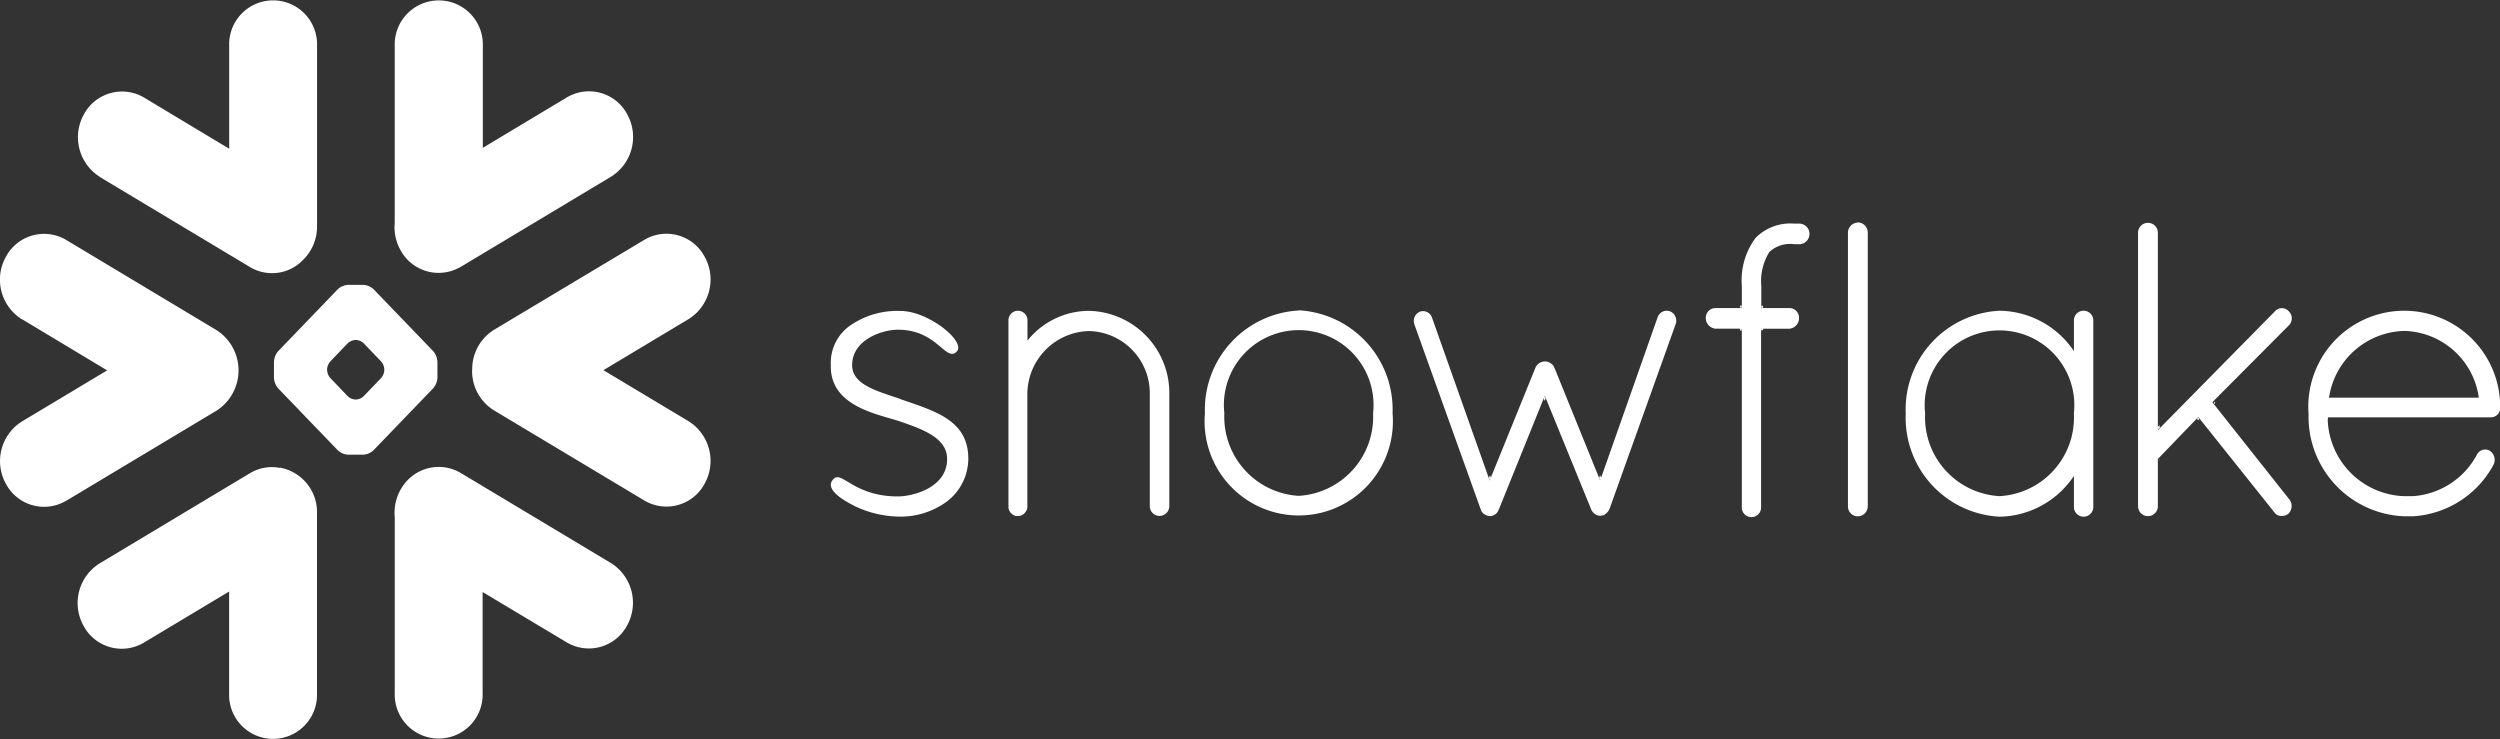 <svg id="Layer_1" data-name="Layer 1" xmlns="http://www.w3.org/2000/svg" viewBox="0 0 109.252 32.299"><rect x="0" y="0" width="109.252" height="32.299" fill="#333333" stroke="none"/><defs><style>.cls-1{fill:#fff;}</style></defs><title>logo-snowflake-white</title><path class="cls-1" d="M76.62,14.937l-0.084-.1v0.1H76.62Zm-0.084-1,0.084-.088H76.536v0.088Zm-8.548,3.887-0.03.075L68,18.013,68.05,17.9l-0.033-.08H67.989v0Zm9.56-2.9v-0.1l-0.084.1h0.084Zm0-.98V13.859H77.464ZM65.6,21.467h0.025l0.023-.057,0.01-.03-0.043-.12-0.048.12Zm4.82,0h0.024l0.006-.015,0.026-.074-0.05-.12-0.042.12ZM97.305,18.1l-0.05-.063-0.006.12ZM94.88,20.6V20.553l-0.025.063Zm1.628-1.813-0.006.006,0.055,0.068,0.06-.063,0-.006Zm-1.713.466h0.026l0.06-.06V19.07l-0.085.086v0.1ZM76.62,14.927v-0.1H76.536Z" transform="translate(-0.5 -0.494)"/><path class="cls-1" d="M70.424,21.5l0.01-.033H70.41Zm-4.8-.03H65.6l0.01,0.033Zm11.933-7.52-0.084-.088v0.088h0.084Zm18.955,4.844,0,0Zm0,0,0.1,0-0.05-.06Zm-1.7.485-0.026-.01V19.3ZM77.463,14.937l0.084-.1H77.463v0.1Zm-0.844-1V13.849l-0.084.088h0.084Zm18.2,5.326,0.05-.05Z" transform="translate(-0.5 -0.494)"/><path class="cls-1" d="M70.44,21.45l0.027-.074ZM102.295,17.8l0-.017a3.41,3.41,0,0,1,3.285-2.827,3.375,3.375,0,0,1,3.233,2.827l0,0.016,0.013,0.072h-6.552l0.014-.07h0Zm-0.062,1.016,0-.083h7.1a0.423,0.423,0,0,0,.3-0.112,0.4,0.4,0,0,0,.126-0.292V18.271a4.192,4.192,0,1,0-8.372.312,4.35,4.35,0,0,0,4.172,4.473h0.4a4.29,4.29,0,0,0,3.5-2.233,0.48,0.48,0,0,0-.142-0.623,0.407,0.407,0,0,0-.314-0.048,0.4,0.4,0,0,0-.25.194,3.437,3.437,0,0,1-2.8,1.83h-0.408a3.46,3.46,0,0,1-3.322-3.358v0m-25.022-7.9A3.1,3.1,0,0,0,76.62,13v0.958H75.477a0.42,0.42,0,0,0-.306.12,0.442,0.442,0,0,0-.128.3,0.47,0.47,0,0,0,.434.48h1.142v7.784a0.422,0.422,0,1,0,.842,0V14.86h1.222a0.46,0.46,0,0,0,.435-0.479,0.416,0.416,0,0,0-.126-0.305,0.41,0.41,0,0,0-.3-0.118H77.47V13a2.43,2.43,0,0,1,.353-1.495,1.33,1.33,0,0,1,1.088-.339,0.274,0.274,0,0,0,.05,0,0.373,0.373,0,0,0,.057,0h0.137a0.451,0.451,0,0,0,0-.9H79.018a0.507,0.507,0,0,0-.055,0,0.489,0.489,0,0,1-.054,0,2.14,2.14,0,0,0-1.712.648m-37.338,7.02c-1.02-.354-2.12-0.62-2.12-1.485,0-1.1,1.3-1.547,2-1.547,1.708,0,2.076,1.4,2.554.974s-1.212-1.792-2.43-1.792a3.608,3.608,0,0,0-2.12.576,1.99,1.99,0,0,0-.935,1.79c-0.05,1.837,2.122,2.147,3.055,2.472s2.017,0.7,2.027,1.616c0.012,1.26-1.484,1.65-2.155,1.65-1.914,0-2.43-1.123-2.8-.77s0.1,0.794.986,1.226a4.62,4.62,0,0,0,1.805.424,3.41,3.41,0,0,0,2.155-.659,2.36,2.36,0,0,0,.935-1.87c0-1.686-1.458-2.08-2.96-2.6" transform="translate(-0.5 -0.494)"/><path class="cls-1" d="M87.88,22.176a3.45,3.45,0,0,1-3.25-3.612,3.27,3.27,0,1,1,6.5,0,3.44,3.44,0,0,1-3.249,3.612m3.25-6.343-0.047-.066-0.03-.04a3.97,3.97,0,0,0-3.172-1.653,4.316,4.316,0,0,0-4.1,4.5,4.327,4.327,0,0,0,4.1,4.5,3.983,3.983,0,0,0,3.172-1.67l0.032-.043,0.046-.064v1.337a0.425,0.425,0,0,0,.207.38,0.42,0.42,0,0,0,.433,0,0.425,0.425,0,0,0,.207-0.38V14.512a0.425,0.425,0,0,0-.207-0.38,0.42,0.42,0,0,0-.433,0,0.425,0.425,0,0,0-.207.38v1.321Zm3.7,3.44L94.8,19.3V10.665a0.433,0.433,0,1,0-.866,0V22.617a0.433,0.433,0,1,0,.866,0V20.552l1.767-1.833,0.05,0.062,0,0,3.267,4.094a0.362,0.362,0,0,0,.336.165,0.44,0.44,0,0,0,.282-0.092,0.473,0.473,0,0,0,.035-0.642l-3.355-4.235,3.337-3.352a0.43,0.43,0,0,0,.015-0.608l-0.015-.015a0.4,0.4,0,0,0-.6,0L94.88,19.21Zm-13.15-9.05a0.44,0.44,0,0,0-.424.44v11.95a0.43,0.43,0,0,0,.652.382,0.435,0.435,0,0,0,.214-0.382V10.653a0.443,0.443,0,0,0-.442-0.44M70.44,21.437l-0.006.015-0.01.033-0.012-.032-0.035-.088-1.947-4.8a0.451,0.451,0,0,0-.831,0l-2,4.93-0.01-.033-2.514-7.1a0.41,0.41,0,0,0-.524-0.247l-0.024.009a0.45,0.45,0,0,0-.21.568l2.9,8.085a0.33,0.33,0,0,0,.176.2,0.09,0.09,0,0,0,.07.036,0.5,0.5,0,0,0,.159.036,0.417,0.417,0,0,0,.37-0.274,0.07,0.07,0,0,1,.017-0.037l2-4.95,2.02,4.95a0.46,0.46,0,0,0,.353.293h0.053a0.354,0.354,0,0,0,.248-0.092,0.567,0.567,0,0,0,.16-0.22l2.88-8.048a0.445,0.445,0,0,0-.23-0.568,0.423,0.423,0,0,0-.547.238l-2.465,7ZM45.4,14.52a0.416,0.416,0,1,0-.83,0v8.194a0.062,0.062,0,0,1,.018.036,0.072,0.072,0,0,0,.017.056,0.47,0.47,0,0,0,.283.238h0.1a0.38,0.38,0,0,0,.32-0.165,0.42,0.42,0,0,0,.088-0.2v-4.95a2.766,2.766,0,0,1,2.684-2.768,2.72,2.72,0,0,1,2.667,2.767V22.6a0.425,0.425,0,0,0,.207.38,0.42,0.42,0,0,0,.433,0A0.425,0.425,0,0,0,51.6,22.6V17.726a3.594,3.594,0,0,0-3.515-3.648,3.46,3.46,0,0,0-2.684,1.3V14.52Zm11.854,7.643a3.46,3.46,0,0,1-3.249-3.611,3.27,3.27,0,1,1,6.5,0,3.46,3.46,0,0,1-3.249,3.611m0-8.1a4.34,4.34,0,0,0-4.1,4.491,4.115,4.115,0,1,0,8.2,0,4.34,4.34,0,0,0-4.1-4.5M4.86,8.228l6.56,3.934a1.876,1.876,0,0,0,2.315-.3,2.03,2.03,0,0,0,.62-1.467V2.507a1.921,1.921,0,1,0-3.839,0V6.994L6.8,4.76a1.89,1.89,0,0,0-2.591.657q-0.022.038-.043,0.076a2.046,2.046,0,0,0,.706,2.735m15.77,3.924L27.2,8.218a2.044,2.044,0,0,0,.706-2.736,1.89,1.89,0,0,0-2.558-.774l-0.075.042L21.6,6.954V2.5a1.926,1.926,0,1,0-3.85,0v7.73A2.046,2.046,0,0,0,18,11.42a1.89,1.89,0,0,0,2.558.776l0.076-.043m-5.84,4.483a0.57,0.57,0,0,1,.137-0.343l0.767-.8a0.55,0.55,0,0,1,.332-0.142h0.03a0.53,0.53,0,0,1,.331.142l0.767,0.8a0.57,0.57,0,0,1,.137.343v0.03a0.57,0.57,0,0,1-.137.345l-0.767.8a0.55,0.55,0,0,1-.33.143h-0.03a0.53,0.53,0,0,1-.332-0.143l-0.767-.8a0.577,0.577,0,0,1-.137-0.345v-0.03Zm-2.322-.328V17a0.78,0.78,0,0,0,.187.469l2.6,2.7a0.72,0.72,0,0,0,.452.195h0.662a0.72,0.72,0,0,0,.452-0.195l2.6-2.7A0.765,0.765,0,0,0,19.616,17V16.307a0.78,0.78,0,0,0-.187-0.47l-2.6-2.7a0.72,0.72,0,0,0-.452-0.195H15.712a0.72,0.72,0,0,0-.452.195l-2.6,2.7a0.765,0.765,0,0,0-.187.47m-11-1.857L5.182,16.68,1.467,18.907a2.046,2.046,0,0,0-.706,2.736,1.89,1.89,0,0,0,2.558.775L3.4,22.375l6.56-3.934a2.09,2.09,0,0,0,0-3.522l-6.56-3.935A1.89,1.89,0,0,0,.8,11.641q-0.022.038-.043,0.076a2.046,2.046,0,0,0,.706,2.735m19.668,2.226a2.02,2.02,0,0,0,.964,1.754l6.563,3.934a1.89,1.89,0,0,0,2.591-.657q0.022-.037.042-0.075a2.045,2.045,0,0,0-.706-2.736l-3.715-2.227,3.715-2.228a2.042,2.042,0,0,0,.706-2.735,1.89,1.89,0,0,0-2.558-.775l-0.075.042L22.1,14.9a2.02,2.02,0,0,0-.964,1.769m-8.4,4.273a1.863,1.863,0,0,0-1.317.234l-6.56,3.935a2.044,2.044,0,0,0-.706,2.735,1.89,1.89,0,0,0,2.558.775l0.076-.043,3.726-2.234V30.8a1.921,1.921,0,1,0,3.84,0V22.9a1.97,1.97,0,0,0-1.616-1.969M27.2,25.1l-6.56-3.934a1.89,1.89,0,0,0-2.591.656Q18.023,21.863,18,21.9a2.06,2.06,0,0,0-.249,1.195v7.692a1.921,1.921,0,1,0,3.84,0V26.366l3.676,2.2a1.89,1.89,0,0,0,2.591-.657q0.022-.038.043-0.076A2.046,2.046,0,0,0,27.2,25.1" transform="translate(-0.5 -0.494)"/></svg>